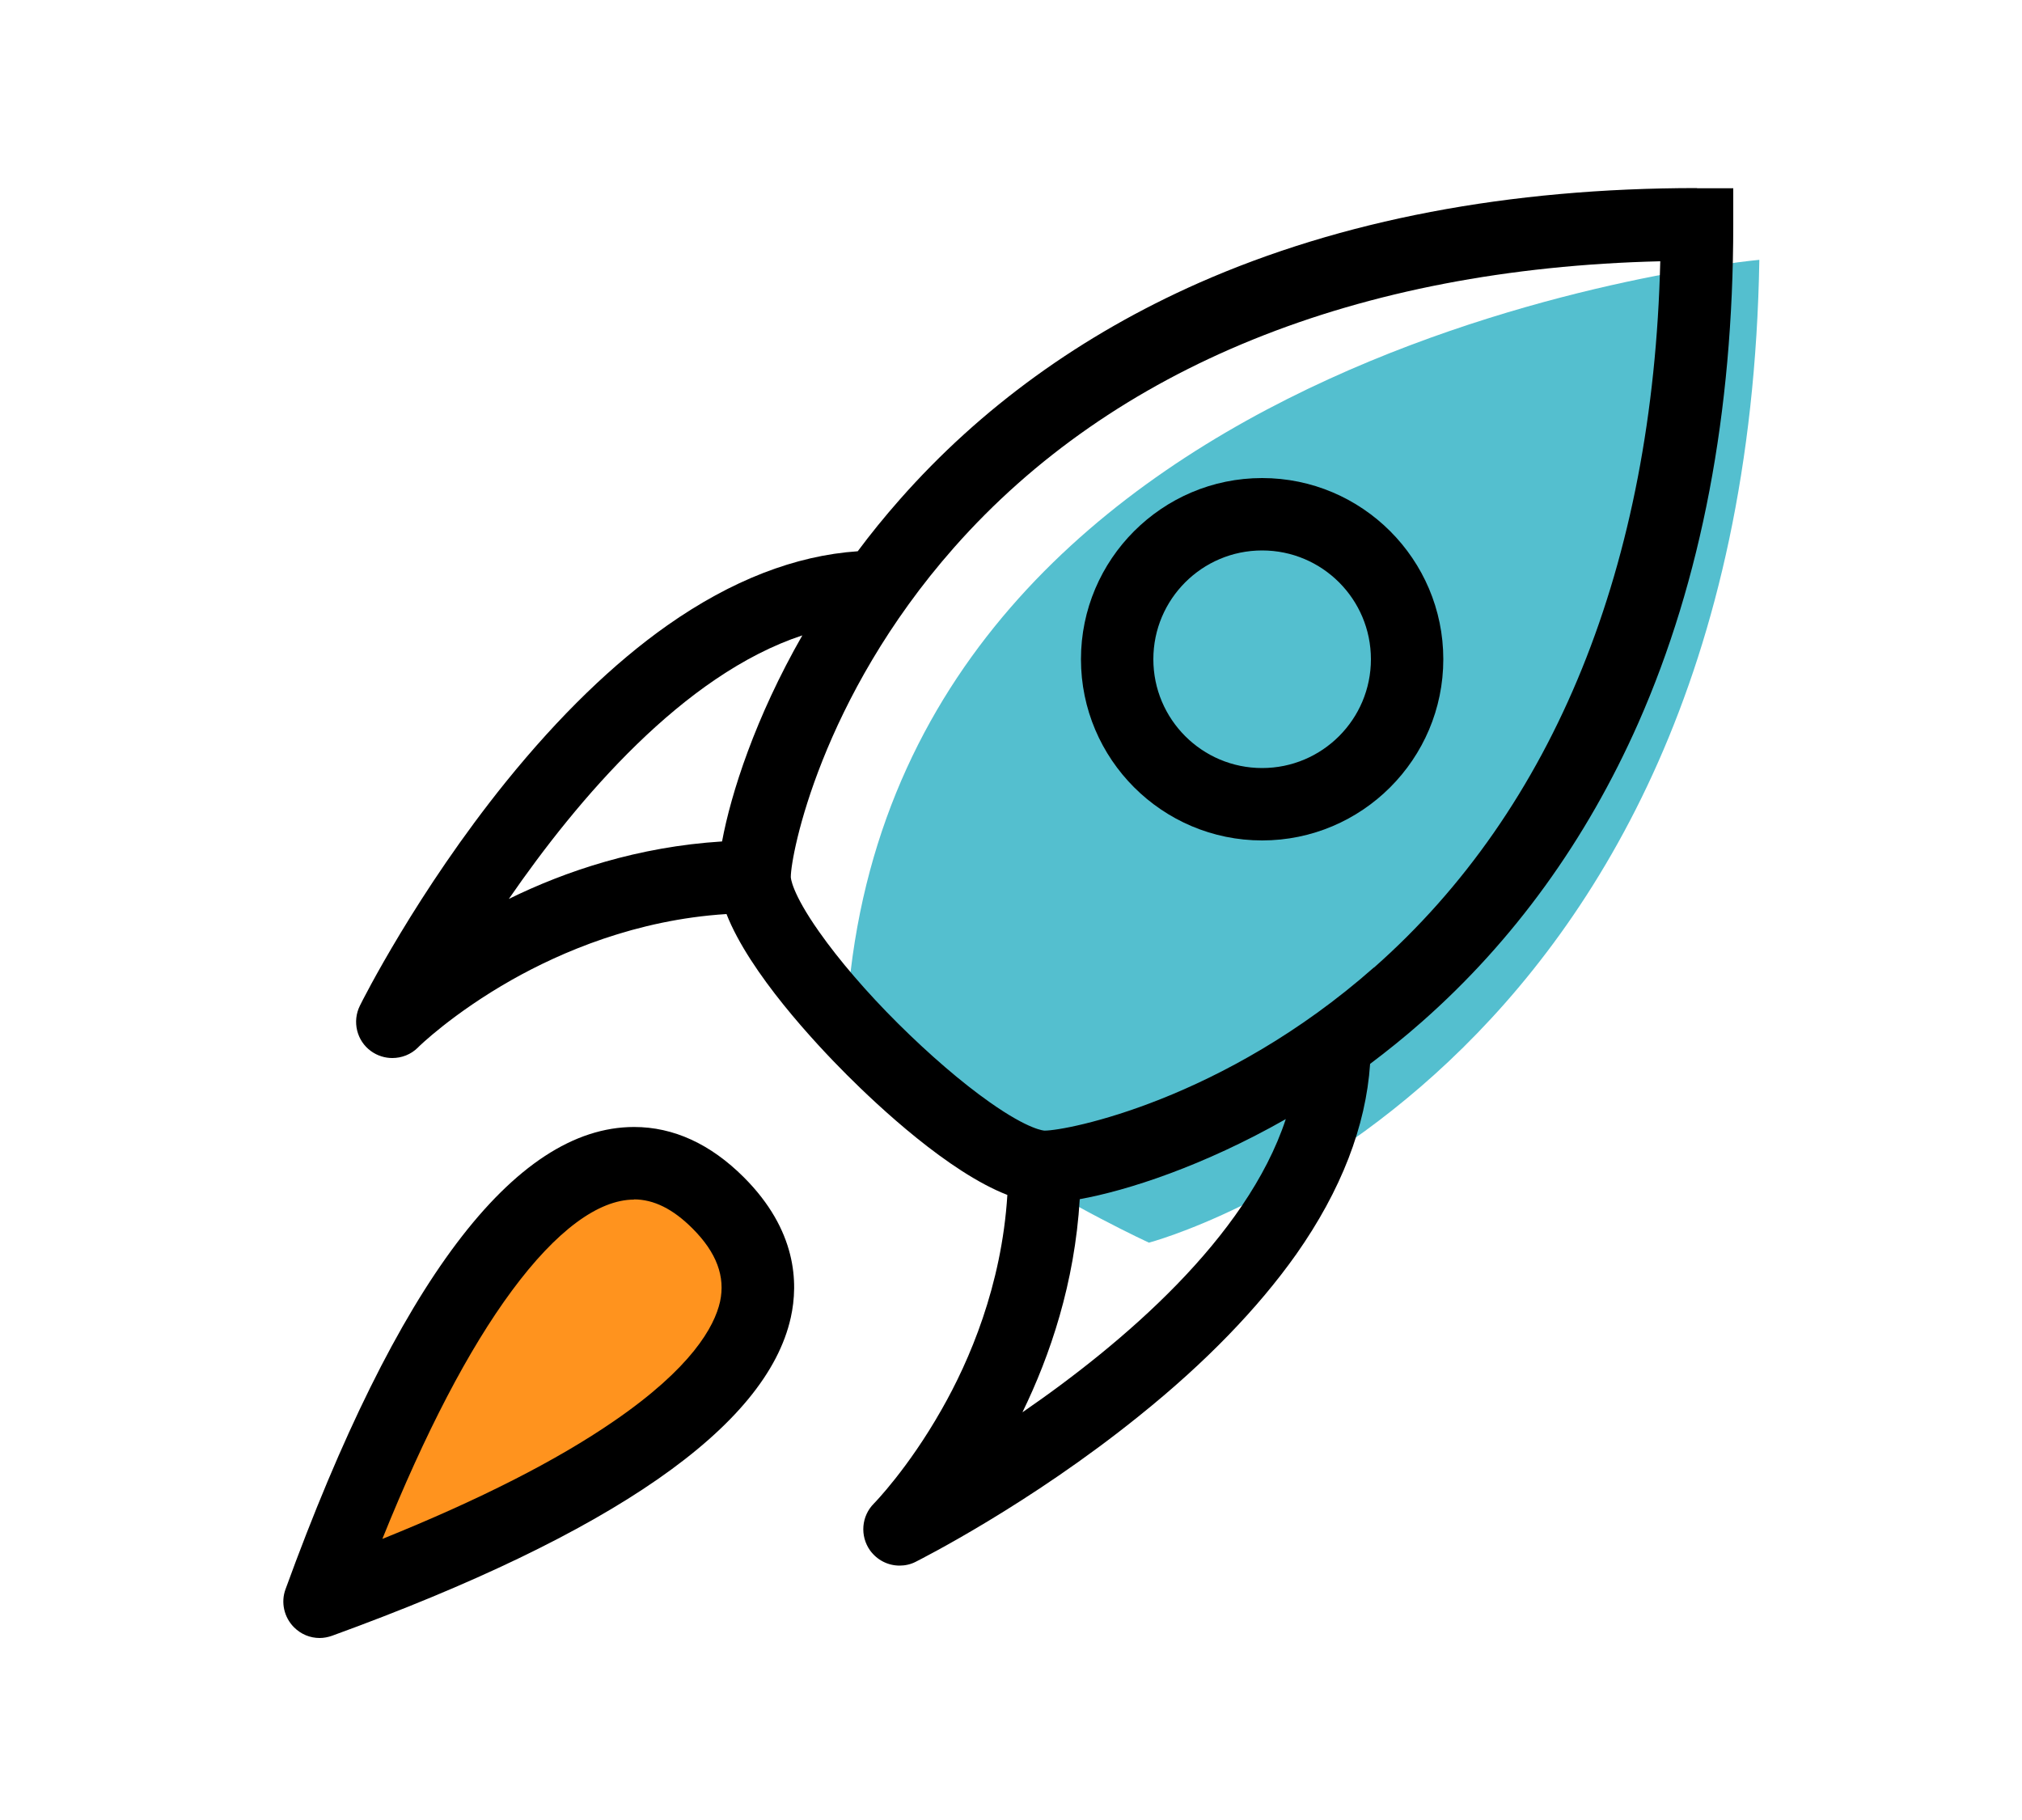 <?xml version="1.0" encoding="UTF-8"?>
<svg id="Ebene_1" data-name="Ebene 1" xmlns="http://www.w3.org/2000/svg" viewBox="0 0 100 90">
  <defs>
    <style>
      .cls-1 {
        fill: #ff931e;
      }

      .cls-2 {
        fill: #54bfcf;
      }
    </style>
  </defs>
  <polygon class="cls-1" points="30.54 57.83 37.16 62.25 36.06 68.87 17.31 78.79 23.93 63.35 30.54 57.83"/>
  <path class="cls-2" d="m87,12.85s-41.81,3.78-45.01,35.91c-.56,5.6,14.83,12.69,14.83,12.69,0,0,29.51-7.73,30.19-48.6Z"/>
  <g>
    <path d="m62.42,41.56c-4.94,0-8.96-4.02-8.96-8.96s4.02-8.96,8.96-8.96,8.96,4.02,8.96,8.96-4.02,8.96-8.96,8.96Zm0-14.34c-2.97,0-5.38,2.41-5.38,5.38s2.41,5.38,5.38,5.38,5.38-2.41,5.38-5.38-2.41-5.38-5.38-5.38Z"/>
    <path d="m15.81,81c-.47,0-.92-.18-1.27-.53-.49-.49-.66-1.23-.42-1.88,5.52-15.17,11.32-22.86,17.24-22.86,1.95,0,3.78.84,5.43,2.49,2.61,2.61,2.7,5.21,2.32,6.93-1.2,5.41-8.83,10.7-22.69,15.74-.2.07-.41.11-.61.11h0Zm15.55-21.68c-1.77,0-3.86,1.55-6.04,4.5-2.14,2.89-4.29,7.02-6.41,12.28,4.79-1.93,8.63-3.88,11.46-5.83,3.83-2.63,4.96-4.66,5.24-5.9.27-1.24-.17-2.43-1.36-3.62-.97-.97-1.92-1.44-2.9-1.44h0Z"/>
    <path d="m83.93,9.3c-9.31,0-17.59,1.58-24.64,4.69-5.81,2.57-10.79,6.17-14.79,10.71-.75.85-1.44,1.7-2.08,2.56-3.09.21-6.25,1.44-9.41,3.66-2.67,1.88-5.35,4.48-7.98,7.73-4.41,5.46-7.12,10.85-7.23,11.08-.39.78-.16,1.74.55,2.25.32.23.69.34,1.05.34.46,0,.92-.17,1.27-.52.01-.02,1.73-1.7,4.65-3.35,2.41-1.36,6.13-2.97,10.61-3.25,1.14,2.91,4.39,6.39,5.95,7.95,1.56,1.56,5.03,4.81,7.94,5.94-.28,4.49-1.88,8.21-3.25,10.61-1.66,2.93-3.34,4.64-3.35,4.65-.62.62-.7,1.6-.19,2.32.35.48.89.75,1.46.75.27,0,.55-.06.8-.19.23-.12,5.62-2.83,11.08-7.24,3.26-2.62,5.85-5.3,7.74-7.97,2.22-3.16,3.44-6.32,3.65-9.41.85-.64,1.71-1.33,2.56-2.08,4.54-4,8.14-8.98,10.71-14.79,3.11-7.05,4.69-15.34,4.69-24.64v-1.79h-1.79,0ZM25.16,44.46c3.42-4.96,8.64-11.1,14.52-13.04-2.33,4.07-3.53,7.82-3.97,10.19-4.15.26-7.74,1.46-10.56,2.85Zm25.4,25.39c1.38-2.83,2.59-6.4,2.84-10.55,2.37-.43,6.11-1.64,10.19-3.96-1.94,5.88-8.08,11.1-13.04,14.51h0Zm17.39-22.01c-7.46,6.58-15.18,8.07-16.29,8.07,0,0-.74-.01-2.72-1.41-1.38-.97-2.99-2.36-4.53-3.89s-2.92-3.14-3.89-4.52c-1.4-1.98-1.41-2.71-1.41-2.72,0-1.11,1.49-8.83,8.07-16.29,7.87-8.92,19.92-13.8,34.93-14.16-.36,15.01-5.24,27.06-14.16,34.93h0Z"/>
  </g>
</svg>
